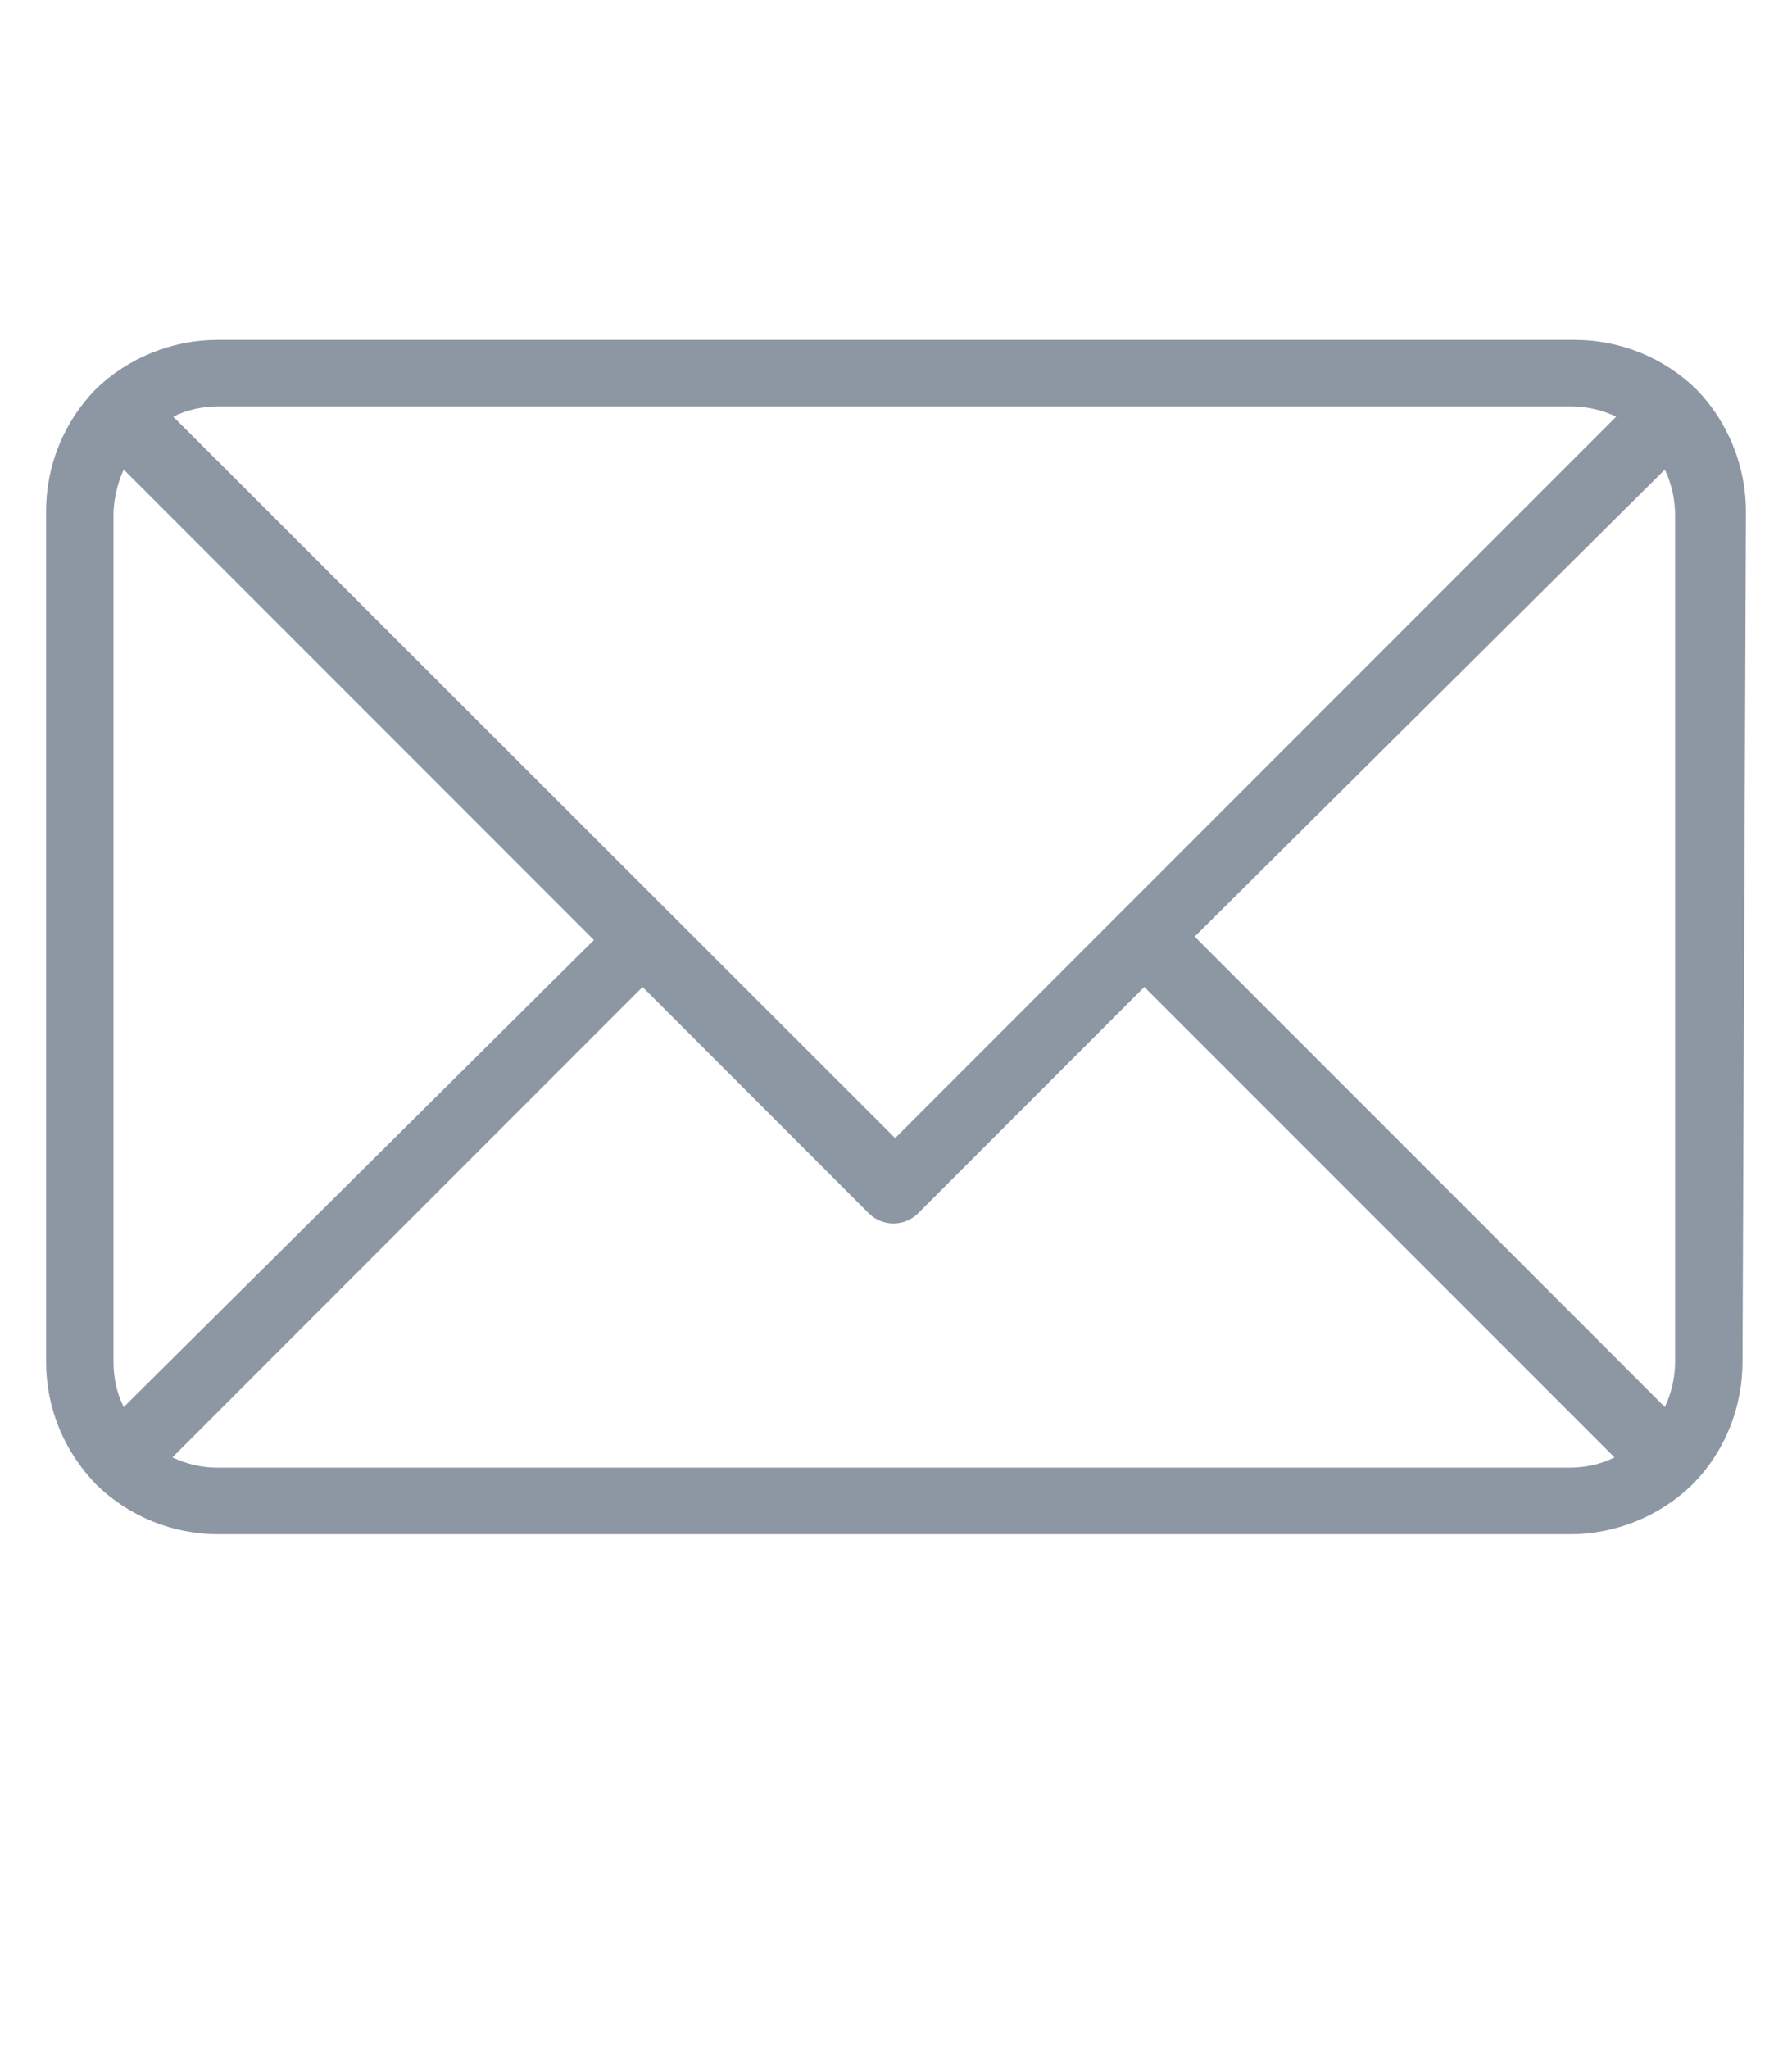 <?xml version="1.0" encoding="utf-8"?>
<!-- Generator: Adobe Illustrator 27.2.0, SVG Export Plug-In . SVG Version: 6.00 Build 0)  -->
<!DOCTYPE svg PUBLIC "-//W3C//DTD SVG 1.1//EN" "http://www.w3.org/Graphics/SVG/1.1/DTD/svg11.dtd">
<svg version="1.1" id="レイヤー_1" xmlns:x="http://ns.adobe.com/Extensibility/1.0/" xmlns:i="http://ns.adobe.com/AdobeIllustrator/10.0/" xmlns:graph="http://ns.adobe.com/Graphs/1.0/"
	 xmlns="http://www.w3.org/2000/svg" xmlns:xlink="http://www.w3.org/1999/xlink" x="0px" y="0px" viewBox="0 0 210 240"
	 style="enable-background:new 0 0 210 240;" xml:space="preserve">
<g id="Layer_27">
	<path style="fill:#8D97A4;" d="M204.6,59.9c0-5.3-2.1-10.5-5.8-14.3l0,0l0,0c-3.8-3.7-8.9-5.8-14.3-5.8h-159
		c-5.3,0-10.5,2.1-14.3,5.8l0,0l0,0c-3.7,3.8-5.8,8.9-5.8,14.3v99.6c0,5.4,2.1,10.5,5.9,14.4l0,0l0,0c3.8,3.7,8.9,5.8,14.3,5.8H184
		c5.3,0,10.5-2.1,14.3-5.8l0,0l0,0c3.8-3.8,5.9-9,5.9-14.4L204.6,59.9z M140,109.7L195.1,55c0.8,1.7,1.2,3.5,1.2,5.3v99.2
		c0,1.8-0.4,3.6-1.2,5.3L140,109.7z M184.1,47.6c1.8,0,3.6,0.4,5.3,1.2l-84.5,84.5L20.3,48.8c1.6-0.8,3.4-1.2,5.3-1.2H184.1z
		 M14.5,164.8c-0.8-1.6-1.2-3.4-1.2-5.3V59.9c0.1-1.7,0.5-3.4,1.2-4.9l55.1,55.1L14.5,164.8z M25.5,171.9c-1.8,0-3.6-0.4-5.3-1.2
		l55.1-55.1l26.5,26.5c1.6,1.6,4.2,1.6,5.8,0l0,0l26.5-26.5l55.1,55.1c-1.6,0.8-3.4,1.2-5.3,1.2L25.5,171.9L25.5,171.9z"/>
</g>
</svg>
